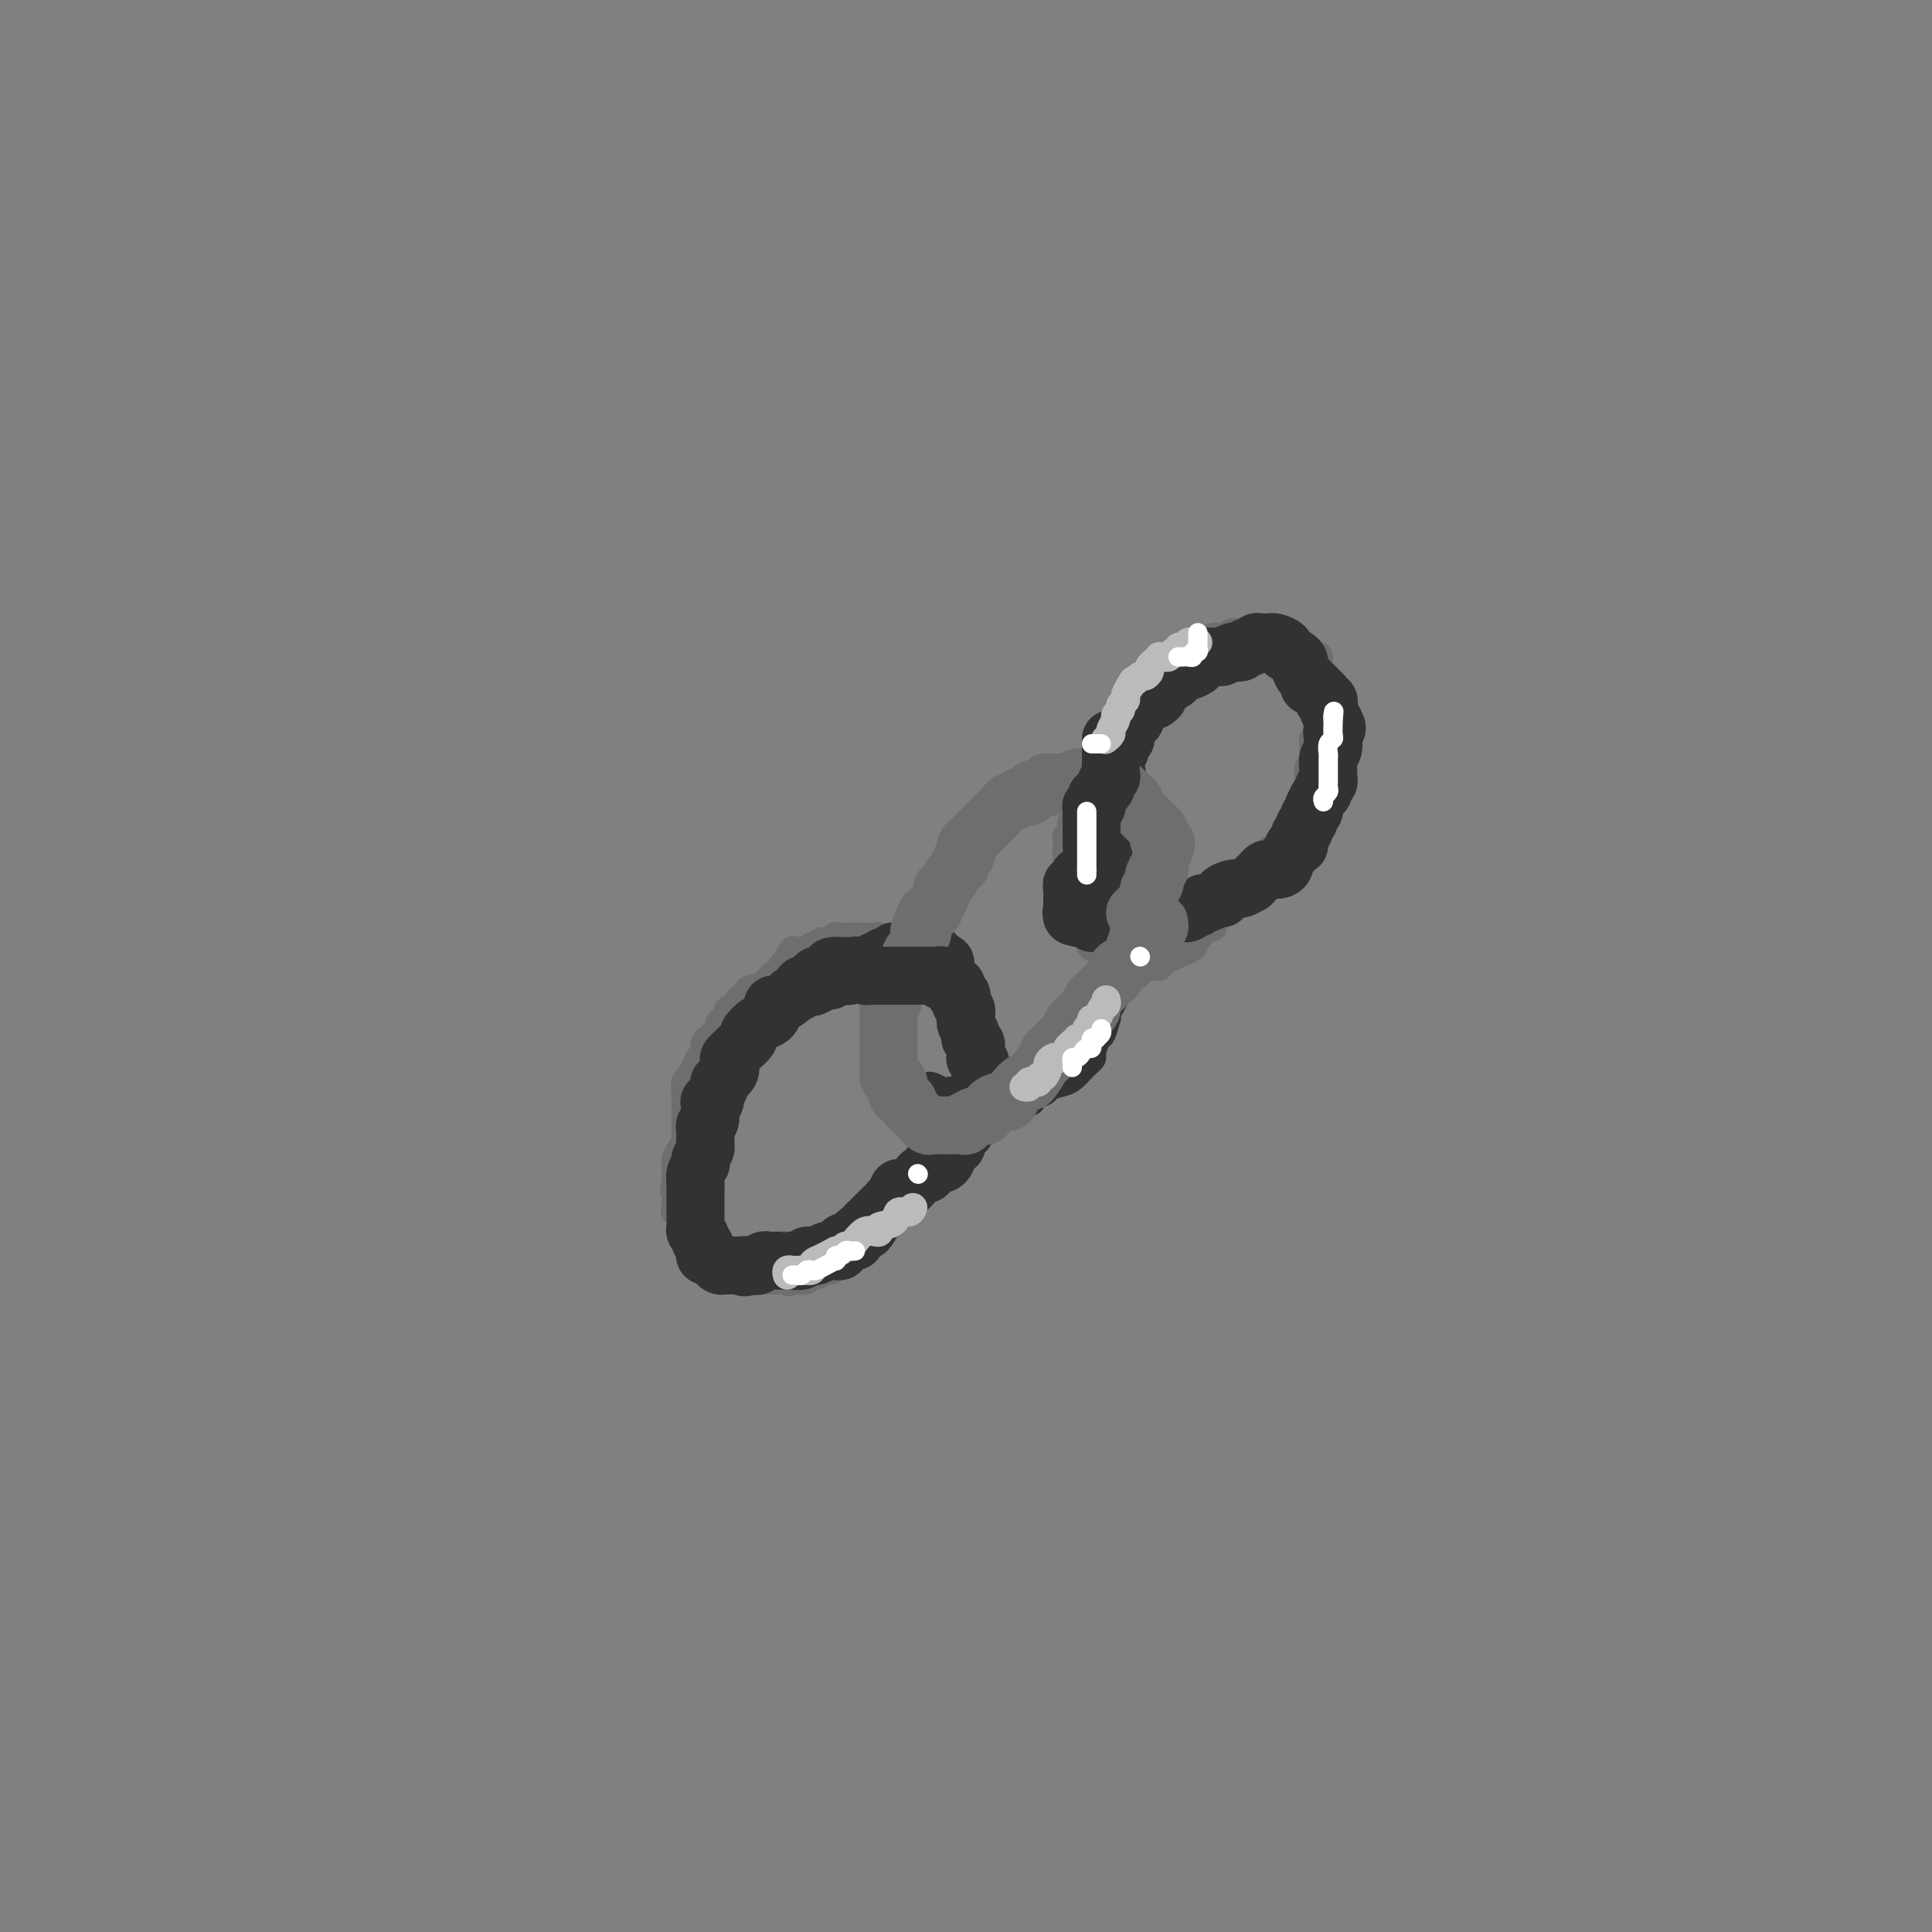 <svg viewBox='0 0 400 400' version='1.1' xmlns='http://www.w3.org/2000/svg' xmlns:xlink='http://www.w3.org/1999/xlink'><rect x="0" y="0" width="400" height="400" fill="#808080" stroke="none"/><g fill='none' stroke='#6D6E70' stroke-width='6' stroke-linecap='round' stroke-linejoin='round'><path d='M244,138c-0.447,-0.081 -0.894,-0.162 -1,0c-0.106,0.162 0.130,0.568 0,1c-0.130,0.432 -0.626,0.889 -1,1c-0.374,0.111 -0.625,-0.125 -1,0c-0.375,0.125 -0.874,0.611 -1,1c-0.126,0.389 0.120,0.682 0,1c-0.120,0.318 -0.606,0.662 -1,1c-0.394,0.338 -0.697,0.669 -1,1'/><path d='M238,144c-1.110,1.167 -0.886,1.086 -1,1c-0.114,-0.086 -0.565,-0.177 -1,0c-0.435,0.177 -0.853,0.622 -1,1c-0.147,0.378 -0.025,0.689 0,1c0.025,0.311 -0.049,0.621 0,1c0.049,0.379 0.221,0.826 0,1c-0.221,0.174 -0.833,0.075 -1,0c-0.167,-0.075 0.113,-0.125 0,0c-0.113,0.125 -0.618,0.425 -1,1c-0.382,0.575 -0.642,1.425 -1,2c-0.358,0.575 -0.813,0.875 -1,1c-0.187,0.125 -0.107,0.075 0,0c0.107,-0.075 0.240,-0.175 0,0c-0.240,0.175 -0.853,0.625 -1,1c-0.147,0.375 0.172,0.674 0,1c-0.172,0.326 -0.833,0.679 -1,1c-0.167,0.321 0.162,0.611 0,1c-0.162,0.389 -0.814,0.878 -1,1c-0.186,0.122 0.094,-0.122 0,0c-0.094,0.122 -0.564,0.610 -1,1c-0.436,0.390 -0.839,0.683 -1,1c-0.161,0.317 -0.081,0.659 0,1'/><path d='M226,161c-1.858,2.870 -0.502,1.547 0,1c0.502,-0.547 0.150,-0.316 0,0c-0.150,0.316 -0.099,0.718 0,1c0.099,0.282 0.247,0.443 0,1c-0.247,0.557 -0.889,1.510 -1,2c-0.111,0.490 0.310,0.516 0,1c-0.310,0.484 -1.350,1.425 -2,2c-0.650,0.575 -0.910,0.783 -1,1c-0.090,0.217 -0.010,0.443 0,1c0.010,0.557 -0.050,1.445 0,2c0.050,0.555 0.210,0.778 0,1c-0.210,0.222 -0.788,0.442 -1,1c-0.212,0.558 -0.057,1.453 0,2c0.057,0.547 0.015,0.745 0,1c-0.015,0.255 -0.004,0.566 0,1c0.004,0.434 0.000,0.991 0,1c-0.000,0.009 0.004,-0.532 0,0c-0.004,0.532 -0.015,2.135 0,3c0.015,0.865 0.057,0.992 0,1c-0.057,0.008 -0.211,-0.104 0,0c0.211,0.104 0.788,0.423 1,1c0.212,0.577 0.060,1.411 0,2c-0.060,0.589 -0.027,0.931 0,1c0.027,0.069 0.048,-0.136 0,0c-0.048,0.136 -0.167,0.614 0,1c0.167,0.386 0.619,0.682 1,1c0.381,0.318 0.690,0.659 1,1'/><path d='M224,191c0.419,2.345 -0.032,1.207 0,1c0.032,-0.207 0.547,0.518 1,1c0.453,0.482 0.843,0.722 1,1c0.157,0.278 0.082,0.596 0,1c-0.082,0.404 -0.172,0.896 0,1c0.172,0.104 0.607,-0.179 1,0c0.393,0.179 0.746,0.819 1,1c0.254,0.181 0.411,-0.096 1,0c0.589,0.096 1.611,0.565 2,1c0.389,0.435 0.145,0.834 0,1c-0.145,0.166 -0.193,0.097 0,0c0.193,-0.097 0.625,-0.222 1,0c0.375,0.222 0.692,0.792 1,1c0.308,0.208 0.607,0.056 1,0c0.393,-0.056 0.879,-0.015 1,0c0.121,0.015 -0.122,0.004 0,0c0.122,-0.004 0.611,0.000 1,0c0.389,-0.000 0.678,-0.004 1,0c0.322,0.004 0.678,0.016 1,0c0.322,-0.016 0.611,-0.061 1,0c0.389,0.061 0.877,0.228 1,0c0.123,-0.228 -0.121,-0.849 0,-1c0.121,-0.151 0.606,0.170 1,0c0.394,-0.170 0.697,-0.830 1,-1c0.303,-0.170 0.607,0.150 1,0c0.393,-0.150 0.875,-0.771 1,-1c0.125,-0.229 -0.107,-0.065 0,0c0.107,0.065 0.554,0.033 1,0'/><path d='M245,197c2.018,-0.702 1.063,-0.958 1,-1c-0.063,-0.042 0.767,0.128 1,0c0.233,-0.128 -0.131,-0.555 0,-1c0.131,-0.445 0.756,-0.908 1,-1c0.244,-0.092 0.108,0.186 0,0c-0.108,-0.186 -0.188,-0.838 0,-1c0.188,-0.162 0.643,0.164 1,0c0.357,-0.164 0.616,-0.819 1,-1c0.384,-0.181 0.891,0.111 1,0c0.109,-0.111 -0.182,-0.626 0,-1c0.182,-0.374 0.836,-0.607 1,-1c0.164,-0.393 -0.164,-0.945 0,-1c0.164,-0.055 0.818,0.389 1,0c0.182,-0.389 -0.109,-1.611 0,-2c0.109,-0.389 0.617,0.053 1,0c0.383,-0.053 0.642,-0.602 1,-1c0.358,-0.398 0.814,-0.645 1,-1c0.186,-0.355 0.103,-0.817 0,-1c-0.103,-0.183 -0.224,-0.087 0,0c0.224,0.087 0.795,0.164 1,0c0.205,-0.164 0.044,-0.570 0,-1c-0.044,-0.430 0.030,-0.885 0,-1c-0.030,-0.115 -0.163,0.110 0,0c0.163,-0.110 0.621,-0.554 1,-1c0.379,-0.446 0.679,-0.893 1,-1c0.321,-0.107 0.663,0.125 1,0c0.337,-0.125 0.668,-0.607 1,-1c0.332,-0.393 0.666,-0.696 1,-1'/><path d='M262,178c2.598,-3.118 0.594,-1.413 0,-1c-0.594,0.413 0.222,-0.467 1,-1c0.778,-0.533 1.519,-0.721 2,-1c0.481,-0.279 0.702,-0.649 1,-1c0.298,-0.351 0.672,-0.682 1,-1c0.328,-0.318 0.610,-0.624 1,-1c0.390,-0.376 0.889,-0.822 1,-1c0.111,-0.178 -0.166,-0.089 0,0c0.166,0.089 0.777,0.178 1,0c0.223,-0.178 0.060,-0.621 0,-1c-0.060,-0.379 -0.016,-0.693 0,-1c0.016,-0.307 0.003,-0.607 0,-1c-0.003,-0.393 0.003,-0.879 0,-1c-0.003,-0.121 -0.015,0.122 0,0c0.015,-0.122 0.056,-0.610 0,-1c-0.056,-0.390 -0.211,-0.682 0,-1c0.211,-0.318 0.788,-0.663 1,-1c0.212,-0.337 0.061,-0.668 0,-1c-0.061,-0.332 -0.030,-0.666 0,-1'/><path d='M271,162c0.326,-1.510 0.140,-0.786 0,-1c-0.140,-0.214 -0.234,-1.367 0,-2c0.234,-0.633 0.795,-0.747 1,-1c0.205,-0.253 0.054,-0.646 0,-1c-0.054,-0.354 -0.011,-0.668 0,-1c0.011,-0.332 -0.011,-0.680 0,-1c0.011,-0.320 0.055,-0.611 0,-1c-0.055,-0.389 -0.211,-0.878 0,-1c0.211,-0.122 0.788,0.121 1,0c0.212,-0.121 0.061,-0.605 0,-1c-0.061,-0.395 -0.030,-0.701 0,-1c0.030,-0.299 0.061,-0.591 0,-1c-0.061,-0.409 -0.212,-0.936 0,-1c0.212,-0.064 0.789,0.334 1,0c0.211,-0.334 0.057,-1.399 0,-2c-0.057,-0.601 -0.015,-0.737 0,-1c0.015,-0.263 0.005,-0.653 0,-1c-0.005,-0.347 -0.005,-0.652 0,-1c0.005,-0.348 0.015,-0.740 0,-1c-0.015,-0.260 -0.056,-0.389 0,-1c0.056,-0.611 0.207,-1.703 0,-2c-0.207,-0.297 -0.774,0.201 -1,0c-0.226,-0.201 -0.113,-1.100 0,-2'/><path d='M273,138c0.143,-3.875 -0.501,-1.563 -1,-1c-0.499,0.563 -0.854,-0.622 -1,-1c-0.146,-0.378 -0.084,0.052 0,0c0.084,-0.052 0.190,-0.587 0,-1c-0.190,-0.413 -0.677,-0.703 -1,-1c-0.323,-0.297 -0.482,-0.601 -1,-1c-0.518,-0.399 -1.396,-0.891 -2,-1c-0.604,-0.109 -0.935,0.167 -1,0c-0.065,-0.167 0.136,-0.777 0,-1c-0.136,-0.223 -0.610,-0.060 -1,0c-0.390,0.060 -0.696,0.016 -1,0c-0.304,-0.016 -0.606,-0.004 -1,0c-0.394,0.004 -0.879,0.001 -1,0c-0.121,-0.001 0.123,-0.000 0,0c-0.123,0.000 -0.612,0.000 -1,0c-0.388,-0.000 -0.677,0.000 -1,0c-0.323,-0.000 -0.682,-0.001 -1,0c-0.318,0.001 -0.596,0.004 -1,0c-0.404,-0.004 -0.935,-0.015 -1,0c-0.065,0.015 0.336,0.057 0,0c-0.336,-0.057 -1.410,-0.211 -2,0c-0.590,0.211 -0.697,0.788 -1,1c-0.303,0.212 -0.801,0.061 -1,0c-0.199,-0.061 -0.100,-0.030 0,0'/><path d='M253,132c-1.720,0.172 -1.020,0.103 -1,0c0.020,-0.103 -0.640,-0.239 -1,0c-0.360,0.239 -0.421,0.852 -1,1c-0.579,0.148 -1.675,-0.170 -2,0c-0.325,0.170 0.120,0.829 0,1c-0.120,0.171 -0.807,-0.147 -1,0c-0.193,0.147 0.108,0.758 0,1c-0.108,0.242 -0.625,0.116 -1,0c-0.375,-0.116 -0.607,-0.223 -1,0c-0.393,0.223 -0.945,0.777 -1,1c-0.055,0.223 0.388,0.115 0,0c-0.388,-0.115 -1.607,-0.238 -2,0c-0.393,0.238 0.038,0.837 0,1c-0.038,0.163 -0.546,-0.111 -1,0c-0.454,0.111 -0.854,0.607 -1,1c-0.146,0.393 -0.039,0.683 0,1c0.039,0.317 0.011,0.659 0,1c-0.011,0.341 -0.003,0.679 0,1c0.003,0.321 0.001,0.625 0,1c-0.001,0.375 -0.000,0.821 0,1c0.000,0.179 0.000,0.089 0,0'/></g>
<g fill='none' stroke='#323232' stroke-width='6' stroke-linecap='round' stroke-linejoin='round'><path d='M236,174c-0.444,-0.341 -0.889,-0.683 -1,-1c-0.111,-0.317 0.111,-0.610 0,-1c-0.111,-0.390 -0.556,-0.878 -1,-1c-0.444,-0.122 -0.888,0.121 -1,0c-0.112,-0.121 0.107,-0.606 0,-1c-0.107,-0.394 -0.539,-0.697 -1,-1c-0.461,-0.303 -0.950,-0.607 -1,-1c-0.050,-0.393 0.337,-0.875 0,-1c-0.337,-0.125 -1.400,0.107 -2,0c-0.600,-0.107 -0.738,-0.554 -1,-1c-0.262,-0.446 -0.647,-0.890 -1,-1c-0.353,-0.110 -0.673,0.114 -1,0c-0.327,-0.114 -0.662,-0.566 -1,-1c-0.338,-0.434 -0.678,-0.848 -1,-1c-0.322,-0.152 -0.625,-0.041 -1,0c-0.375,0.041 -0.821,0.012 -1,0c-0.179,-0.012 -0.089,-0.006 0,0'/><path d='M222,163c-2.360,-1.702 -1.261,-0.457 -1,0c0.261,0.457 -0.315,0.126 -1,0c-0.685,-0.126 -1.480,-0.048 -2,0c-0.520,0.048 -0.765,0.064 -1,0c-0.235,-0.064 -0.458,-0.209 -1,0c-0.542,0.209 -1.401,0.772 -2,1c-0.599,0.228 -0.937,0.121 -1,0c-0.063,-0.121 0.151,-0.257 0,0c-0.151,0.257 -0.665,0.905 -1,1c-0.335,0.095 -0.489,-0.364 -1,0c-0.511,0.364 -1.379,1.551 -2,2c-0.621,0.449 -0.994,0.162 -1,0c-0.006,-0.162 0.354,-0.197 0,0c-0.354,0.197 -1.422,0.625 -2,1c-0.578,0.375 -0.666,0.696 -1,1c-0.334,0.304 -0.916,0.592 -1,1c-0.084,0.408 0.328,0.936 0,1c-0.328,0.064 -1.397,-0.338 -2,0c-0.603,0.338 -0.740,1.414 -1,2c-0.260,0.586 -0.643,0.682 -1,1c-0.357,0.318 -0.687,0.857 -1,1c-0.313,0.143 -0.609,-0.112 -1,0c-0.391,0.112 -0.875,0.589 -1,1c-0.125,0.411 0.111,0.754 0,1c-0.111,0.246 -0.569,0.394 -1,1c-0.431,0.606 -0.837,1.671 -1,2c-0.163,0.329 -0.085,-0.077 0,0c0.085,0.077 0.177,0.636 0,1c-0.177,0.364 -0.622,0.533 -1,1c-0.378,0.467 -0.689,1.234 -1,2'/><path d='M193,184c-1.891,2.754 -0.117,1.639 0,2c0.117,0.361 -1.422,2.200 -2,3c-0.578,0.800 -0.197,0.563 0,1c0.197,0.437 0.208,1.549 0,2c-0.208,0.451 -0.634,0.241 -1,1c-0.366,0.759 -0.673,2.487 -1,4c-0.327,1.513 -0.676,2.811 -1,4c-0.324,1.189 -0.623,2.268 -1,3c-0.377,0.732 -0.833,1.117 -1,2c-0.167,0.883 -0.044,2.264 0,3c0.044,0.736 0.008,0.827 0,1c-0.008,0.173 0.012,0.428 0,1c-0.012,0.572 -0.056,1.462 0,2c0.056,0.538 0.211,0.725 0,1c-0.211,0.275 -0.789,0.637 -1,1c-0.211,0.363 -0.056,0.727 0,1c0.056,0.273 0.014,0.454 0,1c-0.014,0.546 -0.000,1.455 0,2c0.000,0.545 -0.014,0.724 0,1c0.014,0.276 0.055,0.649 0,1c-0.055,0.351 -0.208,0.681 0,1c0.208,0.319 0.777,0.628 1,1c0.223,0.372 0.100,0.806 0,1c-0.100,0.194 -0.177,0.147 0,0c0.177,-0.147 0.608,-0.393 1,0c0.392,0.393 0.744,1.425 1,2c0.256,0.575 0.415,0.693 1,1c0.585,0.307 1.596,0.802 2,1c0.404,0.198 0.202,0.099 0,0'/><path d='M191,228c1.123,1.171 0.931,1.098 1,1c0.069,-0.098 0.399,-0.223 1,0c0.601,0.223 1.472,0.792 2,1c0.528,0.208 0.712,0.056 1,0c0.288,-0.056 0.680,-0.014 1,0c0.320,0.014 0.567,-0.000 1,0c0.433,0.000 1.050,0.015 2,0c0.950,-0.015 2.232,-0.060 3,0c0.768,0.060 1.020,0.226 1,0c-0.020,-0.226 -0.313,-0.844 0,-1c0.313,-0.156 1.234,0.151 2,0c0.766,-0.151 1.379,-0.762 2,-1c0.621,-0.238 1.250,-0.105 2,0c0.750,0.105 1.622,0.183 2,0c0.378,-0.183 0.261,-0.625 1,-1c0.739,-0.375 2.334,-0.682 3,-1c0.666,-0.318 0.402,-0.648 1,-1c0.598,-0.352 2.059,-0.725 3,-1c0.941,-0.275 1.362,-0.453 2,-1c0.638,-0.547 1.495,-1.464 2,-2c0.505,-0.536 0.660,-0.690 1,-1c0.340,-0.310 0.865,-0.774 1,-1c0.135,-0.226 -0.121,-0.214 0,-1c0.121,-0.786 0.620,-2.371 1,-3c0.380,-0.629 0.640,-0.304 1,-1c0.360,-0.696 0.818,-2.414 1,-3c0.182,-0.586 0.087,-0.041 0,0c-0.087,0.041 -0.168,-0.422 0,-1c0.168,-0.578 0.584,-1.271 1,-2c0.416,-0.729 0.833,-1.494 1,-2c0.167,-0.506 0.083,-0.753 0,-1'/><path d='M231,205c0.936,-2.555 0.776,-1.942 1,-2c0.224,-0.058 0.830,-0.788 1,-1c0.170,-0.212 -0.098,0.093 0,0c0.098,-0.093 0.562,-0.584 1,-1c0.438,-0.416 0.848,-0.755 1,-1c0.152,-0.245 0.044,-0.394 0,-1c-0.044,-0.606 -0.026,-1.668 0,-2c0.026,-0.332 0.058,0.065 0,0c-0.058,-0.065 -0.208,-0.591 0,-1c0.208,-0.409 0.774,-0.701 1,-1c0.226,-0.299 0.112,-0.605 0,-1c-0.112,-0.395 -0.222,-0.879 0,-1c0.222,-0.121 0.778,0.121 1,0c0.222,-0.121 0.112,-0.606 0,-1c-0.112,-0.394 -0.226,-0.697 0,-1c0.226,-0.303 0.793,-0.606 1,-1c0.207,-0.394 0.056,-0.879 0,-1c-0.056,-0.121 -0.015,0.123 0,0c0.015,-0.123 0.004,-0.611 0,-1c-0.004,-0.389 -0.001,-0.678 0,-1c0.001,-0.322 0.000,-0.677 0,-1c-0.000,-0.323 -0.000,-0.612 0,-1c0.000,-0.388 0.000,-0.874 0,-1c-0.000,-0.126 -0.000,0.107 0,0c0.000,-0.107 0.000,-0.553 0,-1'/><path d='M238,183c1.309,-3.586 1.083,-1.552 1,-1c-0.083,0.552 -0.022,-0.377 0,-1c0.022,-0.623 0.006,-0.940 0,-1c-0.006,-0.060 -0.001,0.138 0,0c0.001,-0.138 -0.004,-0.611 0,-1c0.004,-0.389 0.015,-0.696 0,-1c-0.015,-0.304 -0.056,-0.607 0,-1c0.056,-0.393 0.207,-0.875 0,-1c-0.207,-0.125 -0.774,0.107 -1,0c-0.226,-0.107 -0.113,-0.554 0,-1'/><path d='M238,175c-0.167,-1.238 -0.583,-0.333 -1,0c-0.417,0.333 -0.833,0.095 -1,0c-0.167,-0.095 -0.083,-0.048 0,0'/></g>
<g fill='none' stroke='#6D6E70' stroke-width='6' stroke-linecap='round' stroke-linejoin='round'><path d='M226,158c-0.030,0.331 -0.061,0.662 0,1c0.061,0.338 0.213,0.683 0,1c-0.213,0.317 -0.793,0.606 -1,1c-0.207,0.394 -0.042,0.893 0,1c0.042,0.107 -0.040,-0.177 0,0c0.040,0.177 0.203,0.817 0,1c-0.203,0.183 -0.772,-0.091 -1,0c-0.228,0.091 -0.114,0.545 0,1'/><path d='M224,164c-0.309,1.112 -0.082,0.890 0,1c0.082,0.110 0.018,0.550 0,1c-0.018,0.450 0.010,0.908 0,1c-0.010,0.092 -0.059,-0.183 0,0c0.059,0.183 0.226,0.824 0,1c-0.226,0.176 -0.845,-0.111 -1,0c-0.155,0.111 0.155,0.621 0,1c-0.155,0.379 -0.773,0.627 -1,1c-0.227,0.373 -0.061,0.870 0,1c0.061,0.130 0.017,-0.106 0,0c-0.017,0.106 -0.009,0.553 0,1'/><path d='M222,172c-0.249,1.476 0.129,1.166 0,1c-0.129,-0.166 -0.767,-0.189 -1,0c-0.233,0.189 -0.063,0.589 0,1c0.063,0.411 0.018,0.832 0,1c-0.018,0.168 -0.009,0.084 0,0'/><path d='M198,205c-0.301,-0.875 -0.601,-1.750 -1,-2c-0.399,-0.250 -0.895,0.126 -1,0c-0.105,-0.126 0.183,-0.755 0,-1c-0.183,-0.245 -0.835,-0.107 -1,0c-0.165,0.107 0.158,0.184 0,0c-0.158,-0.184 -0.798,-0.627 -1,-1c-0.202,-0.373 0.034,-0.675 0,-1c-0.034,-0.325 -0.338,-0.675 -1,-1c-0.662,-0.325 -1.682,-0.627 -2,-1c-0.318,-0.373 0.067,-0.818 0,-1c-0.067,-0.182 -0.585,-0.100 -1,0c-0.415,0.100 -0.727,0.219 -1,0c-0.273,-0.219 -0.507,-0.777 -1,-1c-0.493,-0.223 -1.247,-0.112 -2,0'/><path d='M186,196c-1.748,-1.327 -0.116,-0.145 0,0c0.116,0.145 -1.282,-0.746 -2,-1c-0.718,-0.254 -0.756,0.128 -1,0c-0.244,-0.128 -0.695,-0.766 -1,-1c-0.305,-0.234 -0.465,-0.063 -1,0c-0.535,0.063 -1.444,0.017 -2,0c-0.556,-0.017 -0.760,-0.006 -1,0c-0.240,0.006 -0.516,0.006 -1,0c-0.484,-0.006 -1.176,-0.017 -2,0c-0.824,0.017 -1.779,0.061 -2,0c-0.221,-0.061 0.291,-0.228 0,0c-0.291,0.228 -1.386,0.849 -2,1c-0.614,0.151 -0.746,-0.169 -1,0c-0.254,0.169 -0.631,0.828 -1,1c-0.369,0.172 -0.729,-0.143 -1,0c-0.271,0.143 -0.454,0.744 -1,1c-0.546,0.256 -1.456,0.168 -2,0c-0.544,-0.168 -0.723,-0.415 -1,0c-0.277,0.415 -0.653,1.491 -1,2c-0.347,0.509 -0.665,0.451 -1,1c-0.335,0.549 -0.686,1.705 -1,2c-0.314,0.295 -0.590,-0.272 -1,0c-0.410,0.272 -0.955,1.382 -2,2c-1.045,0.618 -2.589,0.743 -3,1c-0.411,0.257 0.310,0.646 0,1c-0.310,0.354 -1.652,0.672 -2,1c-0.348,0.328 0.299,0.665 0,1c-0.299,0.335 -1.542,0.667 -2,1c-0.458,0.333 -0.131,0.667 0,1c0.131,0.333 0.065,0.667 0,1'/><path d='M151,211c-2.328,2.118 -1.148,0.413 -1,0c0.148,-0.413 -0.735,0.466 -1,1c-0.265,0.534 0.087,0.725 0,1c-0.087,0.275 -0.615,0.636 -1,1c-0.385,0.364 -0.628,0.730 -1,1c-0.372,0.270 -0.874,0.443 -1,1c-0.126,0.557 0.125,1.498 0,2c-0.125,0.502 -0.626,0.563 -1,1c-0.374,0.437 -0.622,1.248 -1,2c-0.378,0.752 -0.886,1.444 -1,2c-0.114,0.556 0.166,0.976 0,1c-0.166,0.024 -0.776,-0.348 -1,0c-0.224,0.348 -0.060,1.417 0,2c0.060,0.583 0.016,0.680 0,1c-0.016,0.320 -0.004,0.863 0,1c0.004,0.137 0.001,-0.132 0,0c-0.001,0.132 -0.000,0.665 0,1c0.000,0.335 0.000,0.471 0,1c-0.000,0.529 -0.000,1.451 0,2c0.000,0.549 0.001,0.725 0,1c-0.001,0.275 -0.003,0.650 0,1c0.003,0.350 0.011,0.675 0,1c-0.011,0.325 -0.041,0.650 0,1c0.041,0.350 0.155,0.724 0,1c-0.155,0.276 -0.577,0.455 -1,1c-0.423,0.545 -0.845,1.455 -1,2c-0.155,0.545 -0.041,0.723 0,1c0.041,0.277 0.011,0.651 0,1c-0.011,0.349 -0.003,0.671 0,1c0.003,0.329 0.002,0.664 0,1'/><path d='M140,244c-0.619,4.024 -0.166,2.584 0,2c0.166,-0.584 0.045,-0.311 0,0c-0.045,0.311 -0.014,0.661 0,1c0.014,0.339 0.012,0.669 0,1c-0.012,0.331 -0.032,0.665 0,1c0.032,0.335 0.118,0.672 0,1c-0.118,0.328 -0.440,0.646 0,1c0.440,0.354 1.642,0.743 2,1c0.358,0.257 -0.129,0.384 0,1c0.129,0.616 0.874,1.723 1,2c0.126,0.277 -0.366,-0.276 0,0c0.366,0.276 1.590,1.379 2,2c0.410,0.621 0.008,0.758 0,1c-0.008,0.242 0.380,0.589 1,1c0.620,0.411 1.471,0.885 2,1c0.529,0.115 0.736,-0.128 1,0c0.264,0.128 0.586,0.626 1,1c0.414,0.374 0.919,0.622 1,1c0.081,0.378 -0.263,0.885 0,1c0.263,0.115 1.131,-0.162 2,0c0.869,0.162 1.738,0.761 2,1c0.262,0.239 -0.085,0.117 0,0c0.085,-0.117 0.600,-0.227 1,0c0.400,0.227 0.685,0.793 1,1c0.315,0.207 0.662,0.055 1,0c0.338,-0.055 0.668,-0.015 1,0c0.332,0.015 0.666,0.004 1,0c0.334,-0.004 0.667,-0.001 1,0c0.333,0.001 0.667,0.001 1,0'/><path d='M162,265c2.329,0.774 1.153,0.208 1,0c-0.153,-0.208 0.719,-0.060 1,0c0.281,0.060 -0.028,0.031 0,0c0.028,-0.031 0.392,-0.065 1,0c0.608,0.065 1.458,0.228 2,0c0.542,-0.228 0.775,-0.849 1,-1c0.225,-0.151 0.440,0.167 1,0c0.560,-0.167 1.463,-0.818 2,-1c0.537,-0.182 0.709,0.105 1,0c0.291,-0.105 0.702,-0.600 1,-1c0.298,-0.400 0.483,-0.703 1,-1c0.517,-0.297 1.367,-0.586 2,-1c0.633,-0.414 1.049,-0.952 1,-1c-0.049,-0.048 -0.564,0.394 0,0c0.564,-0.394 2.207,-1.625 3,-2c0.793,-0.375 0.737,0.107 1,0c0.263,-0.107 0.844,-0.802 1,-1c0.156,-0.198 -0.113,0.102 0,0c0.113,-0.102 0.608,-0.604 1,-1c0.392,-0.396 0.682,-0.684 1,-1c0.318,-0.316 0.663,-0.658 1,-1c0.337,-0.342 0.664,-0.683 1,-1c0.336,-0.317 0.681,-0.610 1,-1c0.319,-0.390 0.611,-0.878 1,-1c0.389,-0.122 0.875,0.122 1,0c0.125,-0.122 -0.111,-0.610 0,-1c0.111,-0.390 0.568,-0.682 1,-1c0.432,-0.318 0.838,-0.662 1,-1c0.162,-0.338 0.081,-0.669 0,-1'/><path d='M191,246c3.272,-2.587 1.451,-0.554 1,0c-0.451,0.554 0.468,-0.372 1,-1c0.532,-0.628 0.677,-0.957 1,-1c0.323,-0.043 0.822,0.200 1,0c0.178,-0.200 0.033,-0.842 0,-1c-0.033,-0.158 0.046,0.169 0,0c-0.046,-0.169 -0.219,-0.833 0,-1c0.219,-0.167 0.828,0.162 1,0c0.172,-0.162 -0.094,-0.817 0,-1c0.094,-0.183 0.547,0.105 1,0c0.453,-0.105 0.906,-0.602 1,-1c0.094,-0.398 -0.171,-0.698 0,-1c0.171,-0.302 0.778,-0.606 1,-1c0.222,-0.394 0.060,-0.879 0,-1c-0.060,-0.121 -0.016,0.121 0,0c0.016,-0.121 0.005,-0.606 0,-1c-0.005,-0.394 -0.002,-0.697 0,-1'/><path d='M199,235c1.465,-1.657 1.128,-0.300 1,0c-0.128,0.300 -0.048,-0.455 0,-1c0.048,-0.545 0.064,-0.878 0,-1c-0.064,-0.122 -0.210,-0.033 0,0c0.210,0.033 0.774,0.009 1,0c0.226,-0.009 0.113,-0.005 0,0'/><path d='M202,225c0.000,-0.477 0.000,-0.954 0,-1c0.000,-0.046 0.000,0.338 0,0c-0.000,-0.338 0.000,-1.400 0,-2c0.000,-0.600 0.000,-0.738 0,-1c-0.000,-0.262 0.000,-0.648 0,-1c-0.000,-0.352 -0.000,-0.672 0,-1c0.000,-0.328 0.000,-0.665 0,-1c0.000,-0.335 0.000,-0.667 0,-1c0.000,-0.333 0.000,-0.667 0,-1c0.000,-0.333 0.000,-0.667 0,-1'/><path d='M202,215c0.000,-1.499 0.000,-0.248 0,0c-0.000,0.248 -0.000,-0.507 0,-1c0.000,-0.493 0.000,-0.724 0,-1c-0.000,-0.276 -0.000,-0.599 0,-1c0.000,-0.401 0.000,-0.881 0,-1c-0.000,-0.119 -0.000,0.123 0,0c0.000,-0.123 0.001,-0.611 0,-1c-0.001,-0.389 -0.004,-0.677 0,-1c0.004,-0.323 0.016,-0.679 0,-1c-0.016,-0.321 -0.061,-0.607 0,-1c0.061,-0.393 0.227,-0.894 0,-1c-0.227,-0.106 -0.846,0.183 -1,0c-0.154,-0.183 0.156,-0.837 0,-1c-0.156,-0.163 -0.777,0.167 -1,0c-0.223,-0.167 -0.049,-0.829 0,-1c0.049,-0.171 -0.028,0.150 0,0c0.028,-0.150 0.161,-0.771 0,-1c-0.161,-0.229 -0.618,-0.065 -1,0c-0.382,0.065 -0.691,0.033 -1,0'/><path d='M198,203c-0.844,-0.467 -0.956,-0.133 -1,0c-0.044,0.133 -0.022,0.067 0,0'/></g>
<g fill='none' stroke='#323232' stroke-width='6' stroke-linecap='round' stroke-linejoin='round'><path d='M192,225c0.190,-0.114 0.380,-0.228 1,0c0.620,0.228 1.672,0.797 2,1c0.328,0.203 -0.066,0.039 0,0c0.066,-0.039 0.591,0.046 1,0c0.409,-0.046 0.702,-0.222 1,0c0.298,0.222 0.602,0.844 1,1c0.398,0.156 0.890,-0.154 1,0c0.110,0.154 -0.163,0.772 0,1c0.163,0.228 0.761,0.065 1,0c0.239,-0.065 0.120,-0.033 0,0'/><path d='M200,228c1.477,0.464 1.170,0.124 1,0c-0.170,-0.124 -0.204,-0.033 0,0c0.204,0.033 0.646,0.009 1,0c0.354,-0.009 0.620,-0.002 1,0c0.380,0.002 0.875,0.001 1,0c0.125,-0.001 -0.120,-0.000 0,0c0.120,0.000 0.606,0.000 1,0c0.394,-0.000 0.697,-0.000 1,0c0.303,0.000 0.606,0.000 1,0c0.394,-0.000 0.879,-0.000 1,0c0.121,0.000 -0.122,0.000 0,0c0.122,-0.000 0.610,-0.000 1,0c0.390,0.000 0.682,0.000 1,0c0.318,-0.000 0.662,-0.000 1,0c0.338,0.000 0.669,0.000 1,0'/><path d='M212,228c2.089,0.000 1.311,0.000 1,0c-0.311,0.000 -0.156,0.000 0,0'/></g>
<g fill='none' stroke='#323232' stroke-width='12' stroke-linecap='round' stroke-linejoin='round'><path d='M204,226c-0.022,-0.082 -0.044,-0.163 0,0c0.044,0.163 0.153,0.571 0,1c-0.153,0.429 -0.567,0.878 -1,1c-0.433,0.122 -0.886,-0.082 -1,0c-0.114,0.082 0.110,0.452 0,1c-0.110,0.548 -0.555,1.274 -1,2'/><path d='M201,231c-0.404,0.935 0.085,0.774 0,1c-0.085,0.226 -0.745,0.839 -1,1c-0.255,0.161 -0.106,-0.128 0,0c0.106,0.128 0.168,0.675 0,1c-0.168,0.325 -0.566,0.430 -1,1c-0.434,0.570 -0.905,1.606 -1,2c-0.095,0.394 0.186,0.147 0,0c-0.186,-0.147 -0.837,-0.193 -1,0c-0.163,0.193 0.164,0.625 0,1c-0.164,0.375 -0.817,0.693 -1,1c-0.183,0.307 0.105,0.603 0,1c-0.105,0.397 -0.602,0.895 -1,1c-0.398,0.105 -0.698,-0.183 -1,0c-0.302,0.183 -0.606,0.837 -1,1c-0.394,0.163 -0.879,-0.164 -1,0c-0.121,0.164 0.122,0.818 0,1c-0.122,0.182 -0.610,-0.109 -1,0c-0.390,0.109 -0.683,0.617 -1,1c-0.317,0.383 -0.660,0.641 -1,1c-0.340,0.359 -0.679,0.818 -1,1c-0.321,0.182 -0.625,0.087 -1,0c-0.375,-0.087 -0.821,-0.164 -1,0c-0.179,0.164 -0.090,0.570 0,1c0.090,0.430 0.183,0.885 0,1c-0.183,0.115 -0.640,-0.110 -1,0c-0.360,0.110 -0.621,0.554 -1,1c-0.379,0.446 -0.875,0.893 -1,1c-0.125,0.107 0.120,-0.125 0,0c-0.120,0.125 -0.606,0.607 -1,1c-0.394,0.393 -0.697,0.696 -1,1'/><path d='M181,252c-3.334,3.432 -1.668,1.511 -1,1c0.668,-0.511 0.338,0.389 0,1c-0.338,0.611 -0.686,0.934 -1,1c-0.314,0.066 -0.596,-0.123 -1,0c-0.404,0.123 -0.930,0.559 -1,1c-0.070,0.441 0.317,0.889 0,1c-0.317,0.111 -1.338,-0.114 -2,0c-0.662,0.114 -0.965,0.567 -1,1c-0.035,0.433 0.199,0.847 0,1c-0.199,0.153 -0.830,0.045 -1,0c-0.170,-0.045 0.122,-0.026 0,0c-0.122,0.026 -0.659,0.060 -1,0c-0.341,-0.060 -0.487,-0.213 -1,0c-0.513,0.213 -1.393,0.793 -2,1c-0.607,0.207 -0.941,0.041 -1,0c-0.059,-0.041 0.157,0.041 0,0c-0.157,-0.041 -0.686,-0.207 -1,0c-0.314,0.207 -0.413,0.788 -1,1c-0.587,0.212 -1.663,0.057 -2,0c-0.337,-0.057 0.064,-0.015 0,0c-0.064,0.015 -0.595,0.004 -1,0c-0.405,-0.004 -0.686,-0.002 -1,0c-0.314,0.002 -0.661,0.004 -1,0c-0.339,-0.004 -0.668,-0.015 -1,0c-0.332,0.015 -0.666,0.056 -1,0c-0.334,-0.056 -0.667,-0.207 -1,0c-0.333,0.207 -0.667,0.774 -1,1c-0.333,0.226 -0.667,0.113 -1,0'/><path d='M156,262c-3.365,0.774 -1.279,0.207 -1,0c0.279,-0.207 -1.249,-0.056 -2,0c-0.751,0.056 -0.726,0.016 -1,0c-0.274,-0.016 -0.847,-0.007 -1,0c-0.153,0.007 0.114,0.012 0,0c-0.114,-0.012 -0.609,-0.041 -1,0c-0.391,0.041 -0.679,0.150 -1,0c-0.321,-0.150 -0.675,-0.561 -1,-1c-0.325,-0.439 -0.622,-0.905 -1,-1c-0.378,-0.095 -0.837,0.182 -1,0c-0.163,-0.182 -0.028,-0.822 0,-1c0.028,-0.178 -0.049,0.107 0,0c0.049,-0.107 0.223,-0.605 0,-1c-0.223,-0.395 -0.844,-0.686 -1,-1c-0.156,-0.314 0.154,-0.650 0,-1c-0.154,-0.350 -0.773,-0.713 -1,-1c-0.227,-0.287 -0.061,-0.496 0,-1c0.061,-0.504 0.016,-1.301 0,-2c-0.016,-0.699 -0.004,-1.300 0,-2c0.004,-0.700 0.000,-1.500 0,-2c-0.000,-0.500 0.004,-0.702 0,-1c-0.004,-0.298 -0.015,-0.692 0,-1c0.015,-0.308 0.056,-0.529 0,-1c-0.056,-0.471 -0.207,-1.191 0,-2c0.207,-0.809 0.774,-1.709 1,-2c0.226,-0.291 0.112,0.025 0,0c-0.112,-0.025 -0.223,-0.391 0,-1c0.223,-0.609 0.778,-1.460 1,-2c0.222,-0.540 0.111,-0.770 0,-1'/><path d='M146,237c0.150,-3.214 0.027,-1.250 0,-1c-0.027,0.250 0.044,-1.215 0,-2c-0.044,-0.785 -0.204,-0.889 0,-1c0.204,-0.111 0.771,-0.228 1,-1c0.229,-0.772 0.118,-2.200 0,-3c-0.118,-0.800 -0.244,-0.973 0,-1c0.244,-0.027 0.857,0.092 1,0c0.143,-0.092 -0.186,-0.396 0,-1c0.186,-0.604 0.886,-1.510 1,-2c0.114,-0.490 -0.358,-0.565 0,-1c0.358,-0.435 1.548,-1.229 2,-2c0.452,-0.771 0.168,-1.520 0,-2c-0.168,-0.480 -0.218,-0.691 0,-1c0.218,-0.309 0.705,-0.717 1,-1c0.295,-0.283 0.397,-0.443 1,-1c0.603,-0.557 1.706,-1.511 2,-2c0.294,-0.489 -0.222,-0.512 0,-1c0.222,-0.488 1.183,-1.441 2,-2c0.817,-0.559 1.489,-0.723 2,-1c0.511,-0.277 0.861,-0.665 1,-1c0.139,-0.335 0.066,-0.615 0,-1c-0.066,-0.385 -0.125,-0.873 0,-1c0.125,-0.127 0.433,0.107 1,0c0.567,-0.107 1.391,-0.554 2,-1c0.609,-0.446 1.003,-0.890 1,-1c-0.003,-0.110 -0.403,0.115 0,0c0.403,-0.115 1.608,-0.569 2,-1c0.392,-0.431 -0.031,-0.837 0,-1c0.031,-0.163 0.515,-0.081 1,0'/><path d='M167,204c2.670,-2.338 1.346,-0.683 1,0c-0.346,0.683 0.287,0.393 1,0c0.713,-0.393 1.505,-0.889 2,-1c0.495,-0.111 0.694,0.163 1,0c0.306,-0.163 0.719,-0.764 1,-1c0.281,-0.236 0.428,-0.106 1,0c0.572,0.106 1.568,0.187 2,0c0.432,-0.187 0.301,-0.643 1,-1c0.699,-0.357 2.229,-0.617 3,-1c0.771,-0.383 0.784,-0.891 1,-1c0.216,-0.109 0.636,0.181 1,0c0.364,-0.181 0.674,-0.833 1,-1c0.326,-0.167 0.669,0.151 1,0c0.331,-0.151 0.652,-0.773 1,-1c0.348,-0.227 0.724,-0.061 1,0c0.276,0.061 0.451,0.016 1,0c0.549,-0.016 1.470,-0.004 2,0c0.530,0.004 0.668,0.001 1,0c0.332,-0.001 0.859,-0.001 1,0c0.141,0.001 -0.103,0.003 0,0c0.103,-0.003 0.552,-0.012 1,0c0.448,0.012 0.893,0.044 1,0c0.107,-0.044 -0.125,-0.166 0,0c0.125,0.166 0.607,0.619 1,1c0.393,0.381 0.696,0.691 1,1'/><path d='M195,199c1.409,0.411 0.433,0.439 0,1c-0.433,0.561 -0.322,1.656 0,2c0.322,0.344 0.856,-0.061 1,0c0.144,0.061 -0.101,0.590 0,1c0.101,0.410 0.549,0.701 1,1c0.451,0.299 0.904,0.605 1,1c0.096,0.395 -0.167,0.879 0,1c0.167,0.121 0.763,-0.122 1,0c0.237,0.122 0.116,0.610 0,1c-0.116,0.390 -0.228,0.681 0,1c0.228,0.319 0.797,0.666 1,1c0.203,0.334 0.041,0.654 0,1c-0.041,0.346 0.041,0.719 0,1c-0.041,0.281 -0.203,0.471 0,1c0.203,0.529 0.772,1.397 1,2c0.228,0.603 0.114,0.940 0,1c-0.114,0.060 -0.228,-0.156 0,0c0.228,0.156 0.797,0.685 1,1c0.203,0.315 0.040,0.417 0,1c-0.040,0.583 0.042,1.648 0,2c-0.042,0.352 -0.207,-0.007 0,0c0.207,0.007 0.788,0.380 1,1c0.212,0.620 0.057,1.486 0,2c-0.057,0.514 -0.015,0.677 0,1c0.015,0.323 0.004,0.807 0,1c-0.004,0.193 -0.002,0.097 0,0'/><path d='M203,224c1.244,4.111 0.356,1.889 0,1c-0.356,-0.889 -0.178,-0.444 0,0'/><path d='M228,180c0.000,0.027 0.000,0.054 0,0c-0.000,-0.054 -0.000,-0.189 0,-1c0.000,-0.811 0.000,-2.297 0,-3c-0.000,-0.703 -0.001,-0.622 0,-1c0.001,-0.378 0.004,-1.214 0,-2c-0.004,-0.786 -0.015,-1.521 0,-2c0.015,-0.479 0.056,-0.701 0,-1c-0.056,-0.299 -0.207,-0.674 0,-1c0.207,-0.326 0.774,-0.602 1,-1c0.226,-0.398 0.112,-0.919 0,-1c-0.112,-0.081 -0.224,0.280 0,0c0.224,-0.280 0.782,-1.199 1,-2c0.218,-0.801 0.097,-1.485 0,-2c-0.097,-0.515 -0.171,-0.861 0,-1c0.171,-0.139 0.585,-0.069 1,0'/><path d='M231,162c0.465,-3.114 0.129,-1.897 0,-2c-0.129,-0.103 -0.050,-1.524 0,-2c0.050,-0.476 0.070,-0.008 0,0c-0.070,0.008 -0.230,-0.445 0,-1c0.230,-0.555 0.849,-1.213 1,-2c0.151,-0.787 -0.166,-1.704 0,-2c0.166,-0.296 0.814,0.027 1,0c0.186,-0.027 -0.091,-0.405 0,-1c0.091,-0.595 0.549,-1.407 1,-2c0.451,-0.593 0.894,-0.968 1,-1c0.106,-0.032 -0.127,0.279 0,0c0.127,-0.279 0.612,-1.150 1,-2c0.388,-0.850 0.678,-1.681 1,-2c0.322,-0.319 0.677,-0.127 1,0c0.323,0.127 0.615,0.189 1,0c0.385,-0.189 0.863,-0.629 1,-1c0.137,-0.371 -0.068,-0.673 0,-1c0.068,-0.327 0.410,-0.680 1,-1c0.590,-0.320 1.429,-0.608 2,-1c0.571,-0.392 0.873,-0.889 1,-1c0.127,-0.111 0.080,0.164 0,0c-0.080,-0.164 -0.193,-0.766 0,-1c0.193,-0.234 0.692,-0.102 1,0c0.308,0.102 0.425,0.172 1,0c0.575,-0.172 1.607,-0.586 2,-1c0.393,-0.414 0.146,-0.829 0,-1c-0.146,-0.171 -0.191,-0.098 0,0c0.191,0.098 0.618,0.222 1,0c0.382,-0.222 0.718,-0.791 1,-1c0.282,-0.209 0.509,-0.060 1,0c0.491,0.060 1.245,0.030 2,0'/><path d='M253,136c2.367,-1.333 0.283,-0.165 0,0c-0.283,0.165 1.233,-0.673 2,-1c0.767,-0.327 0.783,-0.144 1,0c0.217,0.144 0.635,0.249 1,0c0.365,-0.249 0.676,-0.851 1,-1c0.324,-0.149 0.660,0.156 1,0c0.340,-0.156 0.683,-0.774 1,-1c0.317,-0.226 0.608,-0.061 1,0c0.392,0.061 0.883,0.019 1,0c0.117,-0.019 -0.142,-0.016 0,0c0.142,0.016 0.686,0.046 1,0c0.314,-0.046 0.400,-0.167 1,0c0.600,0.167 1.715,0.621 2,1c0.285,0.379 -0.261,0.683 0,1c0.261,0.317 1.328,0.648 2,1c0.672,0.352 0.950,0.725 1,1c0.050,0.275 -0.127,0.451 0,1c0.127,0.549 0.559,1.471 1,2c0.441,0.529 0.893,0.666 1,1c0.107,0.334 -0.130,0.864 0,1c0.130,0.136 0.627,-0.122 1,0c0.373,0.122 0.622,0.624 1,1c0.378,0.376 0.885,0.624 1,1c0.115,0.376 -0.162,0.879 0,1c0.162,0.121 0.762,-0.139 1,0c0.238,0.139 0.115,0.676 0,1c-0.115,0.324 -0.223,0.433 0,1c0.223,0.567 0.778,1.590 1,2c0.222,0.410 0.111,0.205 0,0'/><path d='M276,149c1.546,2.645 0.410,1.758 0,2c-0.410,0.242 -0.096,1.612 0,2c0.096,0.388 -0.027,-0.205 0,0c0.027,0.205 0.204,1.207 0,2c-0.204,0.793 -0.791,1.378 -1,2c-0.209,0.622 -0.041,1.280 0,2c0.041,0.720 -0.044,1.501 0,2c0.044,0.499 0.218,0.716 0,1c-0.218,0.284 -0.829,0.636 -1,1c-0.171,0.364 0.099,0.742 0,1c-0.099,0.258 -0.566,0.398 -1,1c-0.434,0.602 -0.833,1.667 -1,2c-0.167,0.333 -0.101,-0.066 0,0c0.101,0.066 0.238,0.595 0,1c-0.238,0.405 -0.852,0.684 -1,1c-0.148,0.316 0.172,0.667 0,1c-0.172,0.333 -0.834,0.648 -1,1c-0.166,0.352 0.163,0.742 0,1c-0.163,0.258 -0.818,0.384 -1,1c-0.182,0.616 0.109,1.723 0,2c-0.109,0.277 -0.620,-0.276 -1,0c-0.380,0.276 -0.630,1.381 -1,2c-0.370,0.619 -0.858,0.754 -1,1c-0.142,0.246 0.064,0.605 0,1c-0.064,0.395 -0.398,0.827 -1,1c-0.602,0.173 -1.471,0.088 -2,0c-0.529,-0.088 -0.719,-0.178 -1,0c-0.281,0.178 -0.653,0.625 -1,1c-0.347,0.375 -0.671,0.679 -1,1c-0.329,0.321 -0.665,0.661 -1,1'/><path d='M259,183c-1.328,0.687 -1.648,0.906 -2,1c-0.352,0.094 -0.737,0.063 -1,0c-0.263,-0.063 -0.403,-0.156 -1,0c-0.597,0.156 -1.652,0.563 -2,1c-0.348,0.437 0.009,0.906 0,1c-0.009,0.094 -0.384,-0.186 -1,0c-0.616,0.186 -1.473,0.838 -2,1c-0.527,0.162 -0.723,-0.167 -1,0c-0.277,0.167 -0.637,0.830 -1,1c-0.363,0.170 -0.731,-0.151 -1,0c-0.269,0.151 -0.438,0.775 -1,1c-0.562,0.225 -1.516,0.050 -2,0c-0.484,-0.050 -0.497,0.025 -1,0c-0.503,-0.025 -1.497,-0.150 -2,0c-0.503,0.150 -0.516,0.576 -1,1c-0.484,0.424 -1.438,0.846 -2,1c-0.562,0.154 -0.731,0.041 -1,0c-0.269,-0.041 -0.636,-0.011 -1,0c-0.364,0.011 -0.724,0.003 -1,0c-0.276,-0.003 -0.470,-0.001 -1,0c-0.530,0.001 -1.398,0.000 -2,0c-0.602,-0.000 -0.938,0.000 -1,0c-0.062,-0.000 0.151,-0.000 0,0c-0.151,0.000 -0.667,0.001 -1,0c-0.333,-0.001 -0.485,-0.004 -1,0c-0.515,0.004 -1.395,0.015 -2,0c-0.605,-0.015 -0.936,-0.057 -1,0c-0.064,0.057 0.137,0.211 0,0c-0.137,-0.211 -0.614,-0.788 -1,-1c-0.386,-0.212 -0.682,-0.061 -1,0c-0.318,0.061 -0.659,0.030 -1,0'/><path d='M223,190c-2.260,-0.382 -0.409,-0.837 0,-1c0.409,-0.163 -0.622,-0.032 -1,0c-0.378,0.032 -0.101,-0.033 0,0c0.101,0.033 0.027,0.164 0,0c-0.027,-0.164 -0.007,-0.622 0,-1c0.007,-0.378 0.002,-0.676 0,-1c-0.002,-0.324 -0.000,-0.674 0,-1c0.000,-0.326 -0.001,-0.627 0,-1c0.001,-0.373 0.004,-0.817 0,-1c-0.004,-0.183 -0.016,-0.104 0,0c0.016,0.104 0.060,0.234 0,0c-0.060,-0.234 -0.222,-0.832 0,-1c0.222,-0.168 0.829,0.095 1,0c0.171,-0.095 -0.094,-0.548 0,-1c0.094,-0.452 0.547,-0.905 1,-1c0.453,-0.095 0.905,0.167 1,0c0.095,-0.167 -0.167,-0.762 0,-1c0.167,-0.238 0.763,-0.119 1,0c0.237,0.119 0.115,0.238 0,0c-0.115,-0.238 -0.223,-0.833 0,-1c0.223,-0.167 0.778,0.095 1,0c0.222,-0.095 0.111,-0.548 0,-1'/><path d='M227,178c0.833,-1.000 0.417,-0.500 0,0'/></g>
<g fill='none' stroke='#6D6E70' stroke-width='12' stroke-linecap='round' stroke-linejoin='round'><path d='M235,189c0.339,-0.362 0.678,-0.723 1,-1c0.322,-0.277 0.626,-0.469 1,-1c0.374,-0.531 0.819,-1.399 1,-2c0.181,-0.601 0.100,-0.934 0,-1c-0.100,-0.066 -0.219,0.136 0,0c0.219,-0.136 0.777,-0.610 1,-1c0.223,-0.390 0.112,-0.694 0,-1c-0.112,-0.306 -0.223,-0.612 0,-1c0.223,-0.388 0.781,-0.856 1,-1c0.219,-0.144 0.097,0.038 0,0c-0.097,-0.038 -0.171,-0.297 0,-1c0.171,-0.703 0.585,-1.852 1,-3'/><path d='M241,176c0.912,-2.250 0.193,-1.377 0,-1c-0.193,0.377 0.142,0.256 0,0c-0.142,-0.256 -0.759,-0.646 -1,-1c-0.241,-0.354 -0.106,-0.672 0,-1c0.106,-0.328 0.183,-0.665 0,-1c-0.183,-0.335 -0.627,-0.668 -1,-1c-0.373,-0.332 -0.674,-0.662 -1,-1c-0.326,-0.338 -0.675,-0.682 -1,-1c-0.325,-0.318 -0.626,-0.610 -1,-1c-0.374,-0.390 -0.821,-0.878 -1,-1c-0.179,-0.122 -0.089,0.122 0,0c0.089,-0.122 0.178,-0.611 0,-1c-0.178,-0.389 -0.622,-0.679 -1,-1c-0.378,-0.321 -0.689,-0.675 -1,-1c-0.311,-0.325 -0.622,-0.622 -1,-1c-0.378,-0.378 -0.823,-0.837 -1,-1c-0.177,-0.163 -0.088,-0.030 0,0c0.088,0.030 0.173,-0.045 0,0c-0.173,0.045 -0.606,0.208 -1,0c-0.394,-0.208 -0.750,-0.788 -1,-1c-0.250,-0.212 -0.396,-0.057 -1,0c-0.604,0.057 -1.667,0.014 -2,0c-0.333,-0.014 0.066,-0.000 0,0c-0.066,0.000 -0.595,-0.014 -1,0c-0.405,0.014 -0.685,0.056 -1,0c-0.315,-0.056 -0.664,-0.211 -1,0c-0.336,0.211 -0.657,0.789 -1,1c-0.343,0.211 -0.708,0.057 -1,0c-0.292,-0.057 -0.512,-0.016 -1,0c-0.488,0.016 -1.244,0.008 -2,0'/><path d='M218,162c-1.951,0.091 -1.330,-0.182 -1,0c0.330,0.182 0.369,0.818 0,1c-0.369,0.182 -1.146,-0.091 -2,0c-0.854,0.091 -1.787,0.545 -2,1c-0.213,0.455 0.293,0.910 0,1c-0.293,0.090 -1.384,-0.187 -2,0c-0.616,0.187 -0.755,0.837 -1,1c-0.245,0.163 -0.594,-0.160 -1,0c-0.406,0.160 -0.869,0.803 -1,1c-0.131,0.197 0.071,-0.053 0,0c-0.071,0.053 -0.414,0.410 -1,1c-0.586,0.590 -1.414,1.415 -2,2c-0.586,0.585 -0.930,0.930 -1,1c-0.070,0.070 0.135,-0.136 0,0c-0.135,0.136 -0.611,0.614 -1,1c-0.389,0.386 -0.692,0.681 -1,1c-0.308,0.319 -0.622,0.663 -1,1c-0.378,0.337 -0.819,0.668 -1,1c-0.181,0.332 -0.103,0.664 0,1c0.103,0.336 0.231,0.675 0,1c-0.231,0.325 -0.822,0.636 -1,1c-0.178,0.364 0.058,0.779 0,1c-0.058,0.221 -0.411,0.247 -1,1c-0.589,0.753 -1.415,2.234 -2,3c-0.585,0.766 -0.930,0.817 -1,1c-0.070,0.183 0.136,0.499 0,1c-0.136,0.501 -0.614,1.186 -1,2c-0.386,0.814 -0.681,1.758 -1,2c-0.319,0.242 -0.663,-0.216 -1,0c-0.337,0.216 -0.669,1.108 -1,2'/><path d='M191,191c-1.483,2.996 -0.190,1.985 0,2c0.190,0.015 -0.722,1.054 -1,2c-0.278,0.946 0.080,1.799 0,2c-0.080,0.201 -0.596,-0.249 -1,0c-0.404,0.249 -0.696,1.198 -1,2c-0.304,0.802 -0.621,1.457 -1,2c-0.379,0.543 -0.818,0.975 -1,1c-0.182,0.025 -0.105,-0.358 0,0c0.105,0.358 0.238,1.458 0,2c-0.238,0.542 -0.848,0.526 -1,1c-0.152,0.474 0.156,1.437 0,2c-0.156,0.563 -0.774,0.725 -1,1c-0.226,0.275 -0.061,0.664 0,1c0.061,0.336 0.016,0.618 0,1c-0.016,0.382 -0.004,0.862 0,1c0.004,0.138 0.001,-0.066 0,0c-0.001,0.066 -0.000,0.402 0,1c0.000,0.598 0.000,1.457 0,2c-0.000,0.543 -0.000,0.771 0,1c0.000,0.229 -0.000,0.460 0,1c0.000,0.540 0.000,1.387 0,2c-0.000,0.613 -0.001,0.990 0,1c0.001,0.010 0.003,-0.347 0,0c-0.003,0.347 -0.011,1.398 0,2c0.011,0.602 0.042,0.757 0,1c-0.042,0.243 -0.156,0.576 0,1c0.156,0.424 0.583,0.940 1,1c0.417,0.060 0.823,-0.334 1,0c0.177,0.334 0.125,1.398 0,2c-0.125,0.602 -0.321,0.744 0,1c0.321,0.256 1.161,0.628 2,1'/><path d='M188,228c0.570,1.260 -0.006,0.911 0,1c0.006,0.089 0.593,0.616 1,1c0.407,0.384 0.633,0.625 1,1c0.367,0.375 0.876,0.885 1,1c0.124,0.115 -0.135,-0.165 0,0c0.135,0.165 0.665,0.776 1,1c0.335,0.224 0.475,0.060 1,0c0.525,-0.060 1.437,-0.015 2,0c0.563,0.015 0.778,-0.000 1,0c0.222,0.000 0.450,0.015 1,0c0.550,-0.015 1.421,-0.061 2,0c0.579,0.061 0.866,0.228 1,0c0.134,-0.228 0.115,-0.852 0,-1c-0.115,-0.148 -0.325,0.181 0,0c0.325,-0.181 1.186,-0.872 2,-1c0.814,-0.128 1.580,0.307 2,0c0.420,-0.307 0.493,-1.356 1,-2c0.507,-0.644 1.449,-0.884 2,-1c0.551,-0.116 0.711,-0.108 1,0c0.289,0.108 0.706,0.315 1,0c0.294,-0.315 0.463,-1.153 1,-2c0.537,-0.847 1.440,-1.704 2,-2c0.560,-0.296 0.776,-0.030 1,0c0.224,0.030 0.454,-0.176 1,-1c0.546,-0.824 1.406,-2.265 2,-3c0.594,-0.735 0.922,-0.764 1,-1c0.078,-0.236 -0.094,-0.679 0,-1c0.094,-0.321 0.456,-0.520 1,-1c0.544,-0.480 1.272,-1.240 2,-2'/><path d='M220,215c3.493,-2.737 1.724,-0.580 1,0c-0.724,0.580 -0.405,-0.418 0,-1c0.405,-0.582 0.896,-0.748 1,-1c0.104,-0.252 -0.180,-0.588 0,-1c0.180,-0.412 0.822,-0.898 1,-1c0.178,-0.102 -0.110,0.180 0,0c0.110,-0.180 0.617,-0.821 1,-1c0.383,-0.179 0.643,0.106 1,0c0.357,-0.106 0.813,-0.602 1,-1c0.187,-0.398 0.106,-0.698 0,-1c-0.106,-0.302 -0.235,-0.606 0,-1c0.235,-0.394 0.836,-0.879 1,-1c0.164,-0.121 -0.110,0.122 0,0c0.110,-0.122 0.603,-0.610 1,-1c0.397,-0.390 0.697,-0.682 1,-1c0.303,-0.318 0.610,-0.661 1,-1c0.390,-0.339 0.865,-0.673 1,-1c0.135,-0.327 -0.069,-0.647 0,-1c0.069,-0.353 0.410,-0.740 1,-1c0.590,-0.260 1.430,-0.395 2,-1c0.570,-0.605 0.871,-1.682 1,-2c0.129,-0.318 0.086,0.121 0,0c-0.086,-0.121 -0.215,-0.802 0,-1c0.215,-0.198 0.776,0.086 1,0c0.224,-0.086 0.112,-0.543 0,-1'/><path d='M236,195c2.487,-3.261 0.704,-1.413 0,-1c-0.704,0.413 -0.329,-0.607 0,-1c0.329,-0.393 0.614,-0.157 1,0c0.386,0.157 0.874,0.234 1,0c0.126,-0.234 -0.110,-0.781 0,-1c0.110,-0.219 0.566,-0.110 1,0c0.434,0.110 0.848,0.222 1,0c0.152,-0.222 0.044,-0.778 0,-1c-0.044,-0.222 -0.022,-0.111 0,0'/></g>
<g fill='none' stroke='#323232' stroke-width='12' stroke-linecap='round' stroke-linejoin='round'><path d='M230,153c0.000,0.217 0.000,0.435 0,1c-0.000,0.565 -0.000,1.479 0,2c0.000,0.521 0.001,0.650 0,1c-0.001,0.350 -0.004,0.920 0,1c0.004,0.080 0.016,-0.329 0,0c-0.016,0.329 -0.060,1.398 0,2c0.060,0.602 0.222,0.739 0,1c-0.222,0.261 -0.829,0.647 -1,1c-0.171,0.353 0.094,0.672 0,1c-0.094,0.328 -0.547,0.664 -1,1'/><path d='M228,164c-0.532,1.884 -0.860,1.092 -1,1c-0.140,-0.092 -0.090,0.514 0,1c0.090,0.486 0.220,0.851 0,1c-0.220,0.149 -0.791,0.081 -1,0c-0.209,-0.081 -0.056,-0.175 0,0c0.056,0.175 0.015,0.620 0,1c-0.015,0.380 -0.004,0.693 0,1c0.004,0.307 0.001,0.606 0,1c-0.001,0.394 -0.000,0.884 0,1c0.000,0.116 0.000,-0.141 0,0c-0.000,0.141 -0.000,0.679 0,1c0.000,0.321 0.000,0.426 0,1c-0.000,0.574 -0.000,1.616 0,2c0.000,0.384 0.000,0.110 0,0c-0.000,-0.110 -0.000,-0.055 0,0'/><path d='M199,206c-0.447,-0.301 -0.894,-0.603 -1,-1c-0.106,-0.397 0.129,-0.890 0,-1c-0.129,-0.110 -0.622,0.163 -1,0c-0.378,-0.163 -0.640,-0.762 -1,-1c-0.360,-0.238 -0.817,-0.116 -1,0c-0.183,0.116 -0.090,0.227 0,0c0.090,-0.227 0.178,-0.793 0,-1c-0.178,-0.207 -0.621,-0.055 -1,0c-0.379,0.055 -0.693,0.015 -1,0c-0.307,-0.015 -0.607,-0.004 -1,0c-0.393,0.004 -0.879,0.001 -1,0c-0.121,-0.001 0.122,-0.000 0,0c-0.122,0.000 -0.610,0.000 -1,0c-0.390,-0.000 -0.682,-0.000 -1,0c-0.318,0.000 -0.662,0.000 -1,0c-0.338,-0.000 -0.669,-0.000 -1,0'/><path d='M187,202c-1.477,0.000 -1.169,0.000 -1,0c0.169,-0.000 0.200,-0.000 0,0c-0.200,0.000 -0.631,0.000 -1,0c-0.369,-0.000 -0.676,-0.000 -1,0c-0.324,0.000 -0.664,0.001 -1,0c-0.336,-0.001 -0.667,-0.004 -1,0c-0.333,0.004 -0.667,0.016 -1,0c-0.333,-0.016 -0.664,-0.061 -1,0c-0.336,0.061 -0.676,0.226 -1,0c-0.324,-0.226 -0.633,-0.845 -1,-1c-0.367,-0.155 -0.792,0.155 -1,0c-0.208,-0.155 -0.200,-0.773 0,-1c0.200,-0.227 0.592,-0.061 0,0c-0.592,0.061 -2.169,0.017 -3,0c-0.831,-0.017 -0.915,-0.009 -1,0'/><path d='M173,200c-2.122,-0.067 -0.428,0.767 0,1c0.428,0.233 -0.410,-0.135 -1,0c-0.590,0.135 -0.932,0.772 -1,1c-0.068,0.228 0.140,0.046 0,0c-0.140,-0.046 -0.626,0.044 -1,0c-0.374,-0.044 -0.636,-0.222 -1,0c-0.364,0.222 -0.829,0.843 -1,1c-0.171,0.157 -0.046,-0.150 0,0c0.046,0.150 0.013,0.757 0,1c-0.013,0.243 -0.007,0.121 0,0'/></g>
<g fill='none' stroke='#BABBBB' stroke-width='6' stroke-linecap='round' stroke-linejoin='round'><path d='M229,207c0.092,0.372 0.183,0.744 0,1c-0.183,0.256 -0.642,0.397 -1,1c-0.358,0.603 -0.617,1.667 -1,2c-0.383,0.333 -0.890,-0.065 -1,0c-0.110,0.065 0.178,0.592 0,1c-0.178,0.408 -0.821,0.697 -1,1c-0.179,0.303 0.106,0.620 0,1c-0.106,0.380 -0.602,0.823 -1,1c-0.398,0.177 -0.699,0.089 -1,0'/><path d='M223,215c-1.172,1.477 -1.102,1.170 -1,1c0.102,-0.170 0.234,-0.203 0,0c-0.234,0.203 -0.836,0.642 -1,1c-0.164,0.358 0.110,0.635 0,1c-0.110,0.365 -0.603,0.817 -1,1c-0.397,0.183 -0.697,0.095 -1,0c-0.303,-0.095 -0.607,-0.198 -1,0c-0.393,0.198 -0.875,0.698 -1,1c-0.125,0.302 0.106,0.407 0,1c-0.106,0.593 -0.549,1.676 -1,2c-0.451,0.324 -0.909,-0.110 -1,0c-0.091,0.110 0.187,0.765 0,1c-0.187,0.235 -0.838,0.049 -1,0c-0.162,-0.049 0.167,0.039 0,0c-0.167,-0.039 -0.828,-0.206 -1,0c-0.172,0.206 0.146,0.786 0,1c-0.146,0.214 -0.756,0.061 -1,0c-0.244,-0.061 -0.122,-0.031 0,0'/><path d='M189,250c-0.202,0.477 -0.403,0.955 -1,1c-0.597,0.045 -1.588,-0.341 -2,0c-0.412,0.341 -0.245,1.410 -1,2c-0.755,0.590 -2.430,0.702 -3,1c-0.570,0.298 -0.033,0.783 0,1c0.033,0.217 -0.439,0.167 -1,0c-0.561,-0.167 -1.211,-0.452 -2,0c-0.789,0.452 -1.717,1.642 -2,2c-0.283,0.358 0.079,-0.114 0,0c-0.079,0.114 -0.598,0.814 -1,1c-0.402,0.186 -0.685,-0.142 -1,0c-0.315,0.142 -0.661,0.755 -1,1c-0.339,0.245 -0.669,0.123 -1,0'/><path d='M173,259c-3.313,1.801 -3.594,1.803 -4,2c-0.406,0.197 -0.936,0.589 -1,1c-0.064,0.411 0.338,0.843 0,1c-0.338,0.157 -1.415,0.041 -2,0c-0.585,-0.041 -0.679,-0.007 -1,0c-0.321,0.007 -0.871,-0.012 -1,0c-0.129,0.012 0.161,0.055 0,0c-0.161,-0.055 -0.774,-0.207 -1,0c-0.226,0.207 -0.065,0.773 0,1c0.065,0.227 0.032,0.113 0,0'/><path d='M229,153c-0.122,0.097 -0.244,0.195 0,0c0.244,-0.195 0.854,-0.682 1,-1c0.146,-0.318 -0.172,-0.466 0,-1c0.172,-0.534 0.835,-1.453 1,-2c0.165,-0.547 -0.167,-0.723 0,-1c0.167,-0.277 0.832,-0.654 1,-1c0.168,-0.346 -0.161,-0.660 0,-1c0.161,-0.340 0.813,-0.707 1,-1c0.187,-0.293 -0.089,-0.512 0,-1c0.089,-0.488 0.545,-1.244 1,-2'/><path d='M234,142c0.951,-1.864 0.828,-1.024 1,-1c0.172,0.024 0.637,-0.767 1,-1c0.363,-0.233 0.623,0.091 1,0c0.377,-0.091 0.871,-0.599 1,-1c0.129,-0.401 -0.106,-0.696 0,-1c0.106,-0.304 0.553,-0.616 1,-1c0.447,-0.384 0.893,-0.839 1,-1c0.107,-0.161 -0.125,-0.028 0,0c0.125,0.028 0.607,-0.049 1,0c0.393,0.049 0.697,0.224 1,0c0.303,-0.224 0.606,-0.849 1,-1c0.394,-0.151 0.879,0.170 1,0c0.121,-0.170 -0.121,-0.830 0,-1c0.121,-0.170 0.607,0.151 1,0c0.393,-0.151 0.693,-0.772 1,-1c0.307,-0.228 0.621,-0.061 1,0c0.379,0.061 0.823,0.018 1,0c0.177,-0.018 0.089,-0.009 0,0'/></g>
<g fill='none' stroke='#FFFFFF' stroke-width='4' stroke-linecap='round' stroke-linejoin='round'><path d='M190,243c0.000,0.000 0.100,0.100 0.1,0.1'/><path d='M177,259c-0.024,0.002 -0.048,0.005 0,0c0.048,-0.005 0.167,-0.016 0,0c-0.167,0.016 -0.619,0.061 -1,0c-0.381,-0.061 -0.689,-0.227 -1,0c-0.311,0.227 -0.625,0.848 -1,1c-0.375,0.152 -0.811,-0.166 -1,0c-0.189,0.166 -0.131,0.815 0,1c0.131,0.185 0.333,-0.095 0,0c-0.333,0.095 -1.203,0.565 -2,1c-0.797,0.435 -1.523,0.834 -2,1c-0.477,0.166 -0.706,0.097 -1,0c-0.294,-0.097 -0.653,-0.222 -1,0c-0.347,0.222 -0.681,0.791 -1,1c-0.319,0.209 -0.624,0.056 -1,0c-0.376,-0.056 -0.822,-0.016 -1,0c-0.178,0.016 -0.089,0.008 0,0'/><path d='M222,221c0.024,-0.304 0.048,-0.607 0,-1c-0.048,-0.393 -0.167,-0.875 0,-1c0.167,-0.125 0.619,0.106 1,0c0.381,-0.106 0.691,-0.549 1,-1c0.309,-0.451 0.618,-0.909 1,-1c0.382,-0.091 0.839,0.186 1,0c0.161,-0.186 0.028,-0.834 0,-1c-0.028,-0.166 0.049,0.149 0,0c-0.049,-0.149 -0.223,-0.762 0,-1c0.223,-0.238 0.844,-0.103 1,0c0.156,0.103 -0.154,0.172 0,0c0.154,-0.172 0.772,-0.585 1,-1c0.228,-0.415 0.065,-0.833 0,-1c-0.065,-0.167 -0.033,-0.084 0,0'/><path d='M236,198c0.000,0.000 0.100,0.100 0.1,0.1'/><path d='M274,166c-0.113,-0.335 -0.227,-0.670 0,-1c0.227,-0.330 0.793,-0.655 1,-1c0.207,-0.345 0.055,-0.708 0,-1c-0.055,-0.292 -0.015,-0.511 0,-1c0.015,-0.489 0.003,-1.248 0,-2c-0.003,-0.752 0.003,-1.497 0,-2c-0.003,-0.503 -0.015,-0.764 0,-1c0.015,-0.236 0.057,-0.448 0,-1c-0.057,-0.552 -0.211,-1.444 0,-2c0.211,-0.556 0.789,-0.776 1,-1c0.211,-0.224 0.057,-0.452 0,-1c-0.057,-0.548 -0.015,-1.417 0,-2c0.015,-0.583 0.004,-0.881 0,-1c-0.004,-0.119 -0.002,-0.060 0,0'/><path d='M276,149c0.311,-2.867 0.089,-1.533 0,-1c-0.089,0.533 -0.044,0.267 0,0'/><path d='M248,131c-0.002,0.331 -0.005,0.662 0,1c0.005,0.338 0.016,0.683 0,1c-0.016,0.317 -0.060,0.607 0,1c0.060,0.393 0.222,0.890 0,1c-0.222,0.110 -0.829,-0.167 -1,0c-0.171,0.167 0.094,0.777 0,1c-0.094,0.223 -0.547,0.060 -1,0c-0.453,-0.060 -0.906,-0.016 -1,0c-0.094,0.016 0.171,0.004 0,0c-0.171,-0.004 -0.777,-0.001 -1,0c-0.223,0.001 -0.064,0.000 0,0c0.064,-0.000 0.032,-0.000 0,0'/><path d='M226,154c0.311,0.000 0.622,0.000 1,0c0.378,0.000 0.822,0.000 1,0c0.178,0.000 0.089,0.000 0,0'/><path d='M225,168c0.000,0.341 0.000,0.682 0,1c0.000,0.318 0.000,0.614 0,1c0.000,0.386 0.000,0.864 0,1c0.000,0.136 -0.000,-0.069 0,0c0.000,0.069 0.000,0.414 0,1c0.000,0.586 0.000,1.414 0,2c0.000,0.586 0.000,0.931 0,1c0.000,0.069 -0.000,-0.136 0,0c0.000,0.136 -0.000,0.614 0,1c0.000,0.386 0.000,0.681 0,1c-0.000,0.319 -0.000,0.663 0,1c0.000,0.337 0.000,0.668 0,1c0.000,0.332 0.000,0.666 0,1'/><path d='M225,180c0.000,2.000 0.000,1.000 0,0'/></g>
</svg>